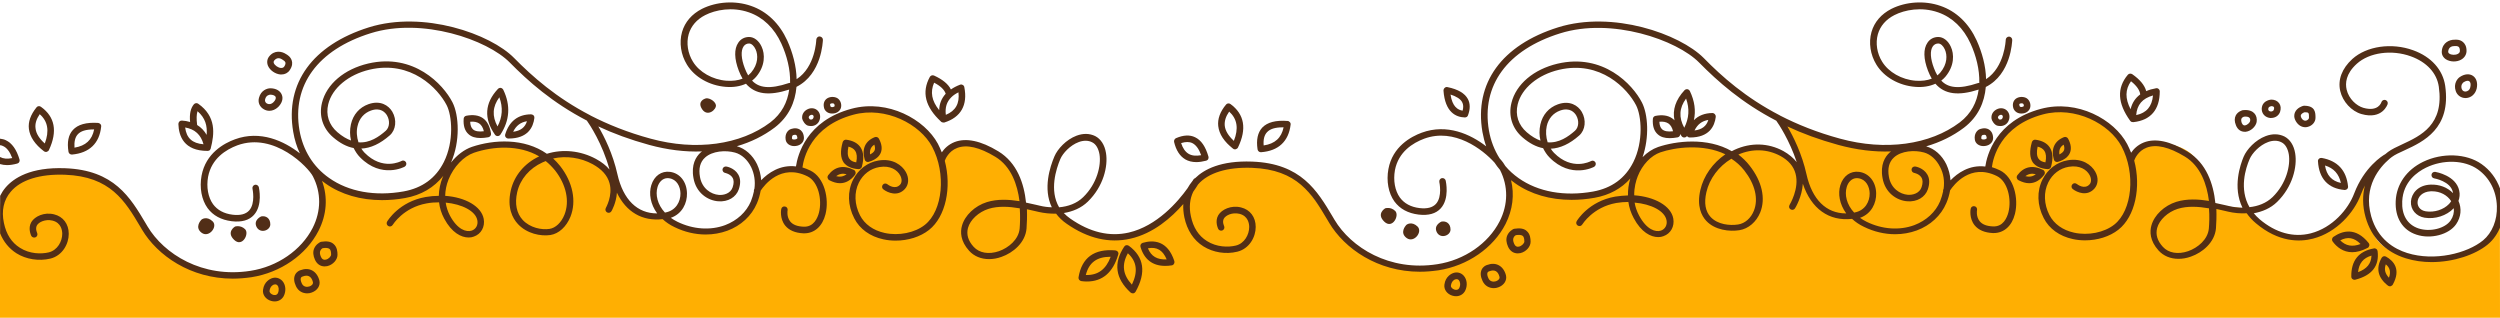 <svg xmlns="http://www.w3.org/2000/svg" xmlns:xlink="http://www.w3.org/1999/xlink" id="Capa_1" x="0px" y="0px" viewBox="0 0 1920 244" style="enable-background:new 0 0 1920 244;" xml:space="preserve">
<style type="text/css">
	.st0{fill:#FFAF02;}
	.st1{fill:#512E17;}
</style>
<path class="st0" d="M1919.9,157.5c-0.1,3.1-0.3,6.7-0.7,10.8c-1.8,18.5-20.2,23.6-32,28.4c-11.8,4.9-46.3,4.2-60.3-10.9  c-13.9-14.9-5.1-54.4-5-55c-0.4,0.7-2.7,4.4-13.1,20.9c-15,24.1-30.1,32.1-48.7,30.8c-18.7-1.3-30.4-18.7-32.1-21  c-1.7-2.2-29-3.7-29-3.7s-1.4-10.1-7.3-25.9s-16.1-20.3-33.1-22.3s-22.2,13.6-22.2,13.6s-8.8-18.6-14.3-23.4  c-5.4-4.9-12.6-9.2-23.3-13.2c-10.7-4-20.3-5-44.9,4.8s-25.5,37.3-25.5,37.3s-1-1-10.1,1.4s-22.6,13-22.6,13s1.6-11.3-5.8-20.4  c-7.5-9-19.6-10.8-19.6-10.8s-11.1,3.8-37.1,1.1c-26-2.7-62-19.5-62-19.5s-1.2,4.1,3,11c4.2,6.8,13.3,37.7,13.3,37.7  s-2.4-3.5-6.7-10.9c-4.3-7.4-13.7-15.7-26.5-17.6c-12.8-2-23.5,4.8-23.5,4.8l-7.1-2.9c0,0-11.7-6-34.3-3.8  c-22.6,2.2-33.6,15.9-33.6,15.9s0.1,0.9-6.2,8.6c-6.3,7.7-19.8,19.4-51.1,14.9c-31.3-4.5-43.3-20.9-43.3-20.9s14.5,40.4-20.6,64.5  s-71.1,10-88.4-1.1s-42.9-51-51.5-59.6s-35.5-8.4-53.6-6c-18.1,2.4-18.9,9.6-36.6,29.8s-38.5,25.9-58.7,23.5s-32.5-19.7-32.5-19.7  l-27.5-3.9c0,0-5-20.1-9-30.1s-25.1-17-36.1-18s-18.3,12.2-18.3,12.2s-2.7-10.2-7.2-15c-4.5-4.7-8.6-6.3-12.9-12.3  s-24.7-11-38.7-10.3s-32.1,13.3-39.9,21c-7.8,7.7-12.2,23.4-12.2,23.4l-14,4L584,142.9c0,0-2.3,15.6-13.8,25.9  c-6.5,5.8-20.6,8.7-27.1,9.2c-18.1,1.1-34.4-11.8-34.4-11.8s-1.6,1.7-14.7-1.6c-13.1-3.2-19.6-21.4-19.6-21.4s-5.4-7.4-12.7-15.6  c-7.3-8.2-27.7-8.9-33.7-9.9c-3.4-0.6-4.8,1.2-5.3,2.8c-1.8-0.5-3.2-1-3.9-1.1l0,0c-3-1.8-8.9-5.1-14.2-5.9  c-7.4-1.2-19.7-2.8-36.2,0.3c-16.6,3-22.5,16.5-22.5,16.5v-5.5c0,0-1,4-15.1,16.5s-40,13.5-63.6,5.8c-19.6-6.4-25.7-15.5-27.2-18.4  c2.1,4.6,11.1,25.9,5.6,40c-6.1,15.9-27.9,47.3-76,43.2c-48.1-4-63.1-47.1-74-60.1s-21.2-15-37.3-19.3s-29-1.7-45.7,7.7  c-8.4,4.6-11.5,12.4-12.6,19V244h1920L1919.9,157.5L1919.9,157.5z"></path>
<path class="st1" d="M1114,176.3c0-4.8-3.5-6.8-7-6.1c0,0-6.3,2.7-3.5,8.2C1106.3,183.7,1114,181,1114,176.3z"></path>
<path class="st1" d="M1088.7,174c-4.2-4.1-8.4-2-9.1-0.7c0,0-4.9,5.4,0.7,9.5C1085.9,186.9,1092.8,178.1,1088.7,174z"></path>
<path class="st1" d="M1071.5,162c-3.5-3.4-7.7-2-7.7-2s-7,4.1-0.7,10.2C1069.4,176.3,1075,165.4,1071.5,162z"></path>
<path class="st1" d="M1800.6,145.9c0.1,0,0.2,0,0.2,0c0.7,0,1.3-0.3,1.8-0.7c0.5-0.5,0.8-1.3,0.7-2c-1.2-12.3-8-19.7-20.2-21.9  c-0.8-0.1-1.5,0.1-2.1,0.6s-0.9,1.3-0.8,2C1781,137.2,1788,144.8,1800.6,145.9z M1797.8,140.5c-7-1.5-11-5.9-12.2-13.4  C1792.3,129.1,1796.3,133.6,1797.8,140.5z"></path>
<path class="st1" d="M1818.3,190.4c0.7-0.3,1.1-1,1.3-1.7c0.2-0.7,0-1.5-0.5-2.1c-10-12.4-20.2-9.4-27-4.7c-0.6,0.4-0.9,1-1.1,1.7  c-0.1,0.7,0.1,1.4,0.5,1.9c3.1,4.2,8,8.2,15,8.2C1809.9,193.7,1813.8,192.7,1818.3,190.4z M1797.3,184.6c5.7-3,10.7-2.2,15.6,2.8  C1806.6,189.8,1801.6,188.9,1797.3,184.6z"></path>
<path class="st1" d="M1825,191.2c-0.6-0.4-1.2-0.6-1.9-0.4c-11.7,2.1-17.5,9.4-17.3,21.7c0,0.8,0.4,1.5,1,1.9c0.4,0.3,1,0.5,1.5,0.5  c0.2,0,0.4,0,0.6-0.1c12.8-3.3,18.5-10.6,17.1-21.9C1825.9,192.2,1825.6,191.6,1825,191.2z M1811,209c0.7-6.8,3.9-10.8,10.3-12.7  C1821.1,202.4,1817.8,206.5,1811,209z"></path>
<path class="st1" d="M1832.5,197.1c-1.2-0.7-2.7-0.3-3.4,0.9c-4.6,8-2.9,15.4,4.9,21.4c0.4,0.3,1,0.5,1.5,0.5c0.2,0,0.4,0,0.5-0.1  c0.7-0.2,1.3-0.6,1.7-1.3C1844.1,206.9,1838.4,200.4,1832.5,197.1z M1834.7,213.3c-3-3.2-3.8-6.5-2.4-10.3  C1835.5,205.6,1836.3,208.9,1834.7,213.3z"></path>
<path class="st1" d="M1770.5,97.7c0.7,0,1.4-0.1,2-0.3c3.4-0.9,5.8-3.8,5.8-6.9c0-3.9,0-9.3-8.8-9.3c-0.2,0-0.4,0-0.6,0.1  c-0.5,0.1-4.9,1.4-6.4,5.1c-0.6,1.4-1,3.8,0.7,6.7C1765.2,96.5,1768,97.7,1770.5,97.7z M1767.1,88.3c0.4-1,1.9-1.8,2.8-2.1  c3.4,0,3.4,0.4,3.4,4.3c0,0.8-1,1.8-2.1,2.1c-1,0.3-2.5,0.1-3.7-2C1767,89.7,1766.9,88.9,1767.1,88.3z"></path>
<path class="st1" d="M1743.4,90.6c0.3,0,0.5,0,0.8,0c3.2,0,5.9-1.8,6.9-4.7c0.8-2.5,0.6-4.8-0.7-6.6c-1.3-1.8-3.5-2.8-5.9-2.8  c-1,0-4,0.5-5.9,2.7c-0.9,1-1.9,2.9-1.5,5.6C1737.6,88,1740.1,90.2,1743.4,90.6z M1742.4,82.5c0.5-0.7,1.7-0.9,2.1-1  c0.8,0,1.5,0.3,1.8,0.7c0.4,0.5,0.2,1.4,0,2.1c-0.3,1-1.5,1.4-2.5,1.3c-0.7-0.1-1.6-0.4-1.8-1.5C1742,83.1,1742.2,82.7,1742.4,82.5z  "></path>
<path class="st1" d="M1723.9,101.2c0.3,0,0.5,0,0.8,0c3.9-0.4,7.7-3.9,8.4-7.5c0.4-2.6-0.2-5-1.8-6.7c-1.3-1.4-3.9-2.9-8.6-2.4  c-0.1,0-0.2,0-0.2,0c-0.4,0.1-3.7,0.9-5.4,4c-1.1,2.1-1.1,4.7,0.1,7.6C1718.4,99.4,1720.9,101.2,1723.9,101.2z M1721.5,91  c0.5-0.9,1.6-1.3,1.9-1.4c2-0.2,3.5,0.1,4.2,0.9c0.5,0.5,0.7,1.3,0.5,2.4c-0.2,1.3-2.2,3.2-4,3.4c-0.5,0-1.5,0.2-2.4-1.8  C1721.3,93.4,1721,92,1721.5,91z"></path>
<path class="st1" d="M1527.4,99.4c-3.1-1.8-6.7-0.3-7.1-0.1h-0.1c-1.7,0.8-4.3,3.4-3.5,8.1c0.5,2.9,3.2,4.8,6.6,4.8  c0.4,0,0.8,0,1.3-0.1c3.9-0.5,6.4-3.3,6.1-6.7C1530.4,101.8,1528.7,100.2,1527.4,99.4z M1524,107.1c-1.3,0.2-2.3-0.3-2.3-0.5  c-0.3-1.8,0.4-2.6,0.7-2.8c0.6-0.2,1.8-0.5,2.5-0.1c0.6,0.4,0.8,1.5,0.9,2.2C1525.9,106.8,1524.1,107.1,1524,107.1z"></path>
<path class="st1" d="M1533.9,96.5c0.8,0.2,1.6,0.3,2.4,0.3c2.6,0,4.9-1.3,6.1-3.6c1.4-2.8,1.1-5.9-0.8-8c-1.8-2-4.7-2.6-7.3-1.6  c-3.4,1.3-5.3,4.3-4.8,7.6C1529.7,92.7,1531.7,95.9,1533.9,96.5z M1536.1,88.3c0.7-0.3,1.3-0.1,1.7,0.3c0.5,0.5,0.5,1.4,0,2.3  c-0.4,0.8-1.2,1.1-2.5,0.8c-0.3-0.3-0.8-1-0.9-1.3C1534.4,89.1,1535.5,88.5,1536.1,88.3z"></path>
<path class="st1" d="M1552.3,87.2c0.5,0,0.9,0,1.5-0.1c2.6-0.4,4.6-2,5.3-4.2c0.7-2.3,0-5.1-1.8-6.8c-1.9-1.9-5.9-2.2-8.5-0.7  c-2.4,1.4-3.4,4.1-2.7,7.1C1546.5,84.5,1548.5,87.2,1552.3,87.2z M1551.1,79.7c0.8-0.5,2.2-0.4,2.6-0.1c0.5,0.5,0.7,1.2,0.6,1.7  c-0.1,0.4-0.6,0.7-1.3,0.8c-0.4,0.1-1.7,0.3-2-0.8c0,0,0,0,0-0.1C1550.6,80.1,1550.9,79.8,1551.1,79.7z"></path>
<path class="st1" d="M1572.7,129.9L1572.7,129.9c1.2,0,2.2-0.7,2.5-1.8c1.7-6.3,1.4-11.3-1-14.9c-2.1-3.2-5.8-5.2-10.9-5.9  c-1.2-0.2-2.4,0.6-2.8,1.8c-2,7-1.7,12.1,0.8,15.8C1563.7,127.9,1567.5,129.6,1572.7,129.9z M1564.9,112.6c2.4,0.6,4.2,1.7,5.2,3.3  c1.3,2,1.6,4.9,0.8,8.8c-2.5-0.4-4.3-1.3-5.3-2.8C1564.2,119.9,1564,116.8,1564.9,112.6z"></path>
<path class="st1" d="M1578.6,124.1c0.4,0.2,0.8,0.3,1.2,0.3c0.2,0,0.5,0,0.7-0.1c4.8-1.4,7.9-3.8,9.2-6.9c1.3-3.1,0.8-6.8-1.4-10.9  c-0.6-1.1-1.9-1.6-3.1-1.2c-7.4,2.9-10.2,9.1-7.8,17.3C1577.6,123.3,1578,123.8,1578.6,124.1z M1584.9,111.1  c0.6,1.8,0.7,3.3,0.2,4.4c-0.5,1.2-1.7,2.2-3.5,3.1C1581.2,115.2,1582.2,112.7,1584.9,111.1z"></path>
<path class="st1" d="M1569.9,134.3c0.5-0.6,0.6-1.4,0.5-2.1c-0.2-0.7-0.6-1.4-1.3-1.7c-8-4-14.8-2.6-19.8,4.1  c-0.4,0.6-0.6,1.3-0.4,2.1c0.2,0.7,0.6,1.3,1.3,1.7c2.9,1.5,5.6,2.3,8.2,2.3C1562.7,140.7,1566.6,138.6,1569.9,134.3z M1555.5,135.3  c2.3-1.8,4.9-2.3,8-1.5C1561.2,135.6,1558.6,136.1,1555.5,135.3z"></path>
<path class="st1" d="M1636,92.8c0.1,0.1,0.2,0.3,0.4,0.4l0,0c0,0,0.1,0,0.1,0.1c0.1,0.1,0.2,0.2,0.3,0.2c0.1,0,0.1,0.1,0.2,0.1  c0.1,0.1,0.2,0.1,0.4,0.1c0.1,0,0.1,0,0.2,0c0.2,0,0.3,0.1,0.5,0.1l0,0l0,0l0,0c0.1,0,0.2,0,0.3,0h0.1l0,0  c13.2-1.4,20.2-9.6,20.2-23.6c0-0.7-0.3-1.4-0.9-1.9s-1.3-0.7-2-0.5c-2.8,0.5-5.3,1.2-7.5,2.2c-1.2-4.5-4.8-8.9-10.7-13  c-1.1-0.7-2.5-0.6-3.4,0.4C1625.6,67.6,1626.2,79.2,1636,92.8L1636,92.8z M1640.6,88.4c0.6-8,4.8-12.8,12.9-15.1  C1652.7,81.9,1648.5,86.7,1640.6,88.4z M1636.6,62.4c4.3,3.4,6.7,6.8,7.1,10.1c-3.8,2.8-6.3,6.6-7.4,11.4  C1632,75.6,1632.1,68.8,1636.6,62.4z"></path>
<path class="st1" d="M1315.1,86.8c-5.9,0.1-10.6,1.9-14.2,5.5c1.6-7.2,0.6-14.7-3.1-22.4c-0.4-0.7-1.1-1.3-1.9-1.4s-1.6,0.2-2.2,0.8  c-6.8,7.3-9.4,15.1-7.7,23.1c-0.6-0.6-1.2-1.2-1.9-1.6c-3.2-2.2-7.5-2.8-12.7-1.8c-1.1,0.2-2,1.2-2,2.3c-0.4,5.4,0.9,9.4,3.8,11.9  c2.2,2,5.2,2.9,9.1,2.9c1.8,0,3.9-0.2,6.1-0.6c1.2-0.2,2.1-1.4,2-2.6c0.3,0.5,0.7,1.1,1,1.6c0.5,0.7,1.2,1.1,2.1,1.1l0,0  c0.8,0,1.6-0.4,2.1-1.1l0,0c0,0,0,0.1,0.1,0.1c0.5,0.6,1.2,1,2,1c0.1,0,0.1,0,0.2,0c14.8,0,18.9-8.6,19.8-15.8  c0.1-0.7-0.1-1.4-0.6-2C1316.5,87.1,1315.8,86.8,1315.1,86.8z M1276.5,99.3c-1.3-1.2-2-3.1-2.1-5.8c2.9-0.3,5.2,0.2,6.9,1.3  c1.7,1.2,2.9,3.1,3.6,6C1281,101.3,1278.2,100.8,1276.5,99.3z M1293.5,98.1c-4.3-7.9-3.9-15.2,1.4-22.4  C1297.7,83.5,1297.2,90.9,1293.5,98.1z M1301.4,100.2c2.3-4.7,5.7-7.3,10.6-8.1C1310.6,96.8,1307.1,99.5,1301.4,100.2z"></path>
<path class="st1" d="M1162.9,175.7c-0.2,0-0.4,0.1-0.6,0.2c-0.3,0.2-3.4,1.6-4.8,5.1c-1,2.5-0.7,5.4,0.7,8.5  c1.5,3.3,4.2,5.1,7.4,5.1c0.6,0,1.3-0.1,2-0.2c4.4-1,7.9-4.9,7.9-8.7c0-2.5-0.3-6-3-8.3C1170.5,175.5,1167.3,175,1162.9,175.7z   M1166.6,189.4c-1.7,0.4-2.9-0.3-3.7-2.1c-1-2.2-1.1-3.9-0.2-5.3c0.5-0.8,1.2-1.2,1.5-1.4c2.5-0.4,4.3-0.2,5.3,0.6  c0.8,0.7,1.2,2.1,1.2,4.4C1170.6,186.9,1168.7,188.9,1166.6,189.4z"></path>
<path class="st1" d="M1151,203.7c-2.6-1.4-5.8-1.4-8.9-0.2c-0.8,0.2-3,1.1-4.2,3.6c-1.1,2.4-0.9,5.3,0.7,8.7  c1.8,3.9,5.3,5.5,8.6,5.5c1.2,0,2.4-0.2,3.4-0.6c4.4-1.5,6.9-5.3,6-9.2C1155.7,207.9,1153.7,205.1,1151,203.7z M1148.9,216  c-1.9,0.6-4.6,0.4-5.8-2.3c-0.9-1.9-1.1-3.4-0.7-4.3c0.3-0.7,1.1-1,1.2-1s0.2-0.1,0.3-0.1c1.8-0.7,3.5-0.8,4.8-0.1  c1.4,0.7,2.4,2.3,2.9,4.4C1152,214.2,1150.5,215.4,1148.9,216z"></path>
<path class="st1" d="M1115.8,209.8c-0.7,0.3-5.7,2.3-6.5,8.8c-0.5,3.8,2.1,7.3,6.2,8.5c1,0.3,1.9,0.4,2.8,0.4c2.9,0,5.5-1.5,6.9-4.1  c2-3.9,1.6-8.7-1.1-11.7C1122,209.4,1118.9,208.6,1115.8,209.8z M1120.7,221.2c-1,1.9-3.1,1.4-3.7,1.2c-1.5-0.5-2.9-1.7-2.7-3.1  c0.5-3.6,2.9-4.6,3.2-4.7c0,0,0,0,0.1,0c1.2-0.4,2.1-0.2,2.8,0.6C1121.4,216.3,1121.9,218.8,1120.7,221.2z"></path>
<path class="st1" d="M947,114.2c0.4,0.4,1,0.5,1.5,0.5c0.2,0,0.4,0,0.6-0.1c0.7-0.2,1.4-0.7,1.7-1.4c6.9-14.3,4.9-25.5-5.8-33.3  c-1.1-0.8-2.6-0.6-3.4,0.4c-4.6,5.5-6.6,11.1-6,16.5C936.3,103,940.1,108.8,947,114.2z M944,85.7c6.2,5.6,7.4,13,3.6,22.5  c-4.2-3.9-6.6-7.8-7-11.7C940.3,93,941.4,89.4,944,85.7z"></path>
<path class="st1" d="M968.3,116.9c0.1,0,0.1,0,0.2,0c13.4-1,21.2-8.4,22.7-21.2c0.1-0.7-0.1-1.4-0.6-1.9c-0.4-0.5-1.1-0.9-1.7-0.9  c-9.1-0.7-15.6,1-19.5,5.1c-3.5,3.8-4.7,9.4-3.6,16.7C966,116,967.1,116.9,968.3,116.9z M973.1,101.5c2.3-2.5,6.3-3.7,11.8-3.7  c0.3,0,0.6,0,0.9,0c-1.7,8.1-6.6,12.6-15.3,13.9C970.1,107.1,971,103.7,973.1,101.5z"></path>
<path class="st1" d="M910.3,122.4c2.4,1.4,5.3,2.1,8.5,2.1c2.3,0,4.9-0.4,7.6-1.1c0.6-0.2,1.2-0.6,1.5-1.2s0.4-1.3,0.2-1.9  c-2.2-7.7-5.6-12.7-10.3-14.9c-4.1-2-9-1.7-14.6,0.7c-1.1,0.5-1.7,1.7-1.5,2.9C903.2,115.4,906.1,119.9,910.3,122.4z M915.7,109.9  c2.8,1.4,5.1,4.5,6.8,9.3c-4,0.7-7.2,0.4-9.7-1.1s-4.4-4.2-5.7-8.2C910.5,108.8,913.4,108.8,915.7,109.9z"></path>
<path class="st1" d="M1125,90.2C1125,90.2,1125.1,90.2,1125,90.2c1.1,0,2.1-0.6,2.4-1.6c1.8-4.8,1.8-9.1-0.1-12.6  c-2.4-4.4-7.5-7.4-15.6-9.1c-0.8-0.2-1.6,0-2.2,0.6c-0.6,0.5-0.9,1.3-0.9,2.1C1109.8,86.3,1118.2,90,1125,90.2z M1122.9,78.4  c1,1.8,1.1,4,0.4,6.6c-3.7-0.6-7.9-3-9.3-12.4C1118.6,74.1,1121.6,76,1122.9,78.4z"></path>
<path class="st1" d="M207.6,172.3c0-4.8-3.5-6.8-7-6.1c0,0-6.3,2.7-3.5,8.2C200,179.7,207.6,177,207.6,172.3z"></path>
<path class="st1" d="M163.3,170c-4.2-4.1-8.4-2-9.1-0.7c0,0-4.9,5.4,0.7,9.5C160.5,182.9,167.5,174,163.3,170z"></path>
<path class="st1" d="M188.2,176c-3.5-3.4-7.7-2-7.7-2s-7,4.1-0.7,10.2C186.1,190.3,191.7,179.4,188.2,176z"></path>
<path class="st1" d="M549.8,80.6c-0.7-3.4-6.3-6.1-8.4-4.8c0,0-6.3,2-2.1,8.2C543.5,90.1,550.5,84,549.8,80.6z"></path>
<path class="st1" d="M858.5,193.4c-0.4-0.6-1.1-1-1.9-1.1c-16.3-1.4-25.8,5.6-28.3,20.7c-0.1,0.7,0.1,1.4,0.5,1.9s1,0.9,1.7,1  c1.4,0.2,2.8,0.3,4.2,0.3c12,0,20.1-6.9,24.1-20.7C859.1,194.8,859,194,858.5,193.4z M833.9,211.2c2.4-9.5,8.4-14,18.9-14  c0.1,0,0.2,0,0.2,0C849.4,206.9,843.2,211.5,833.9,211.2z"></path>
<path class="st1" d="M867,188.8c-0.6-0.4-1.2-0.6-1.9-0.5s-1.3,0.5-1.7,1.1c-8.4,12.7-6.8,24.5,4.8,35.2c0.5,0.4,1.1,0.7,1.7,0.7  c0.1,0,0.3,0,0.4,0c0.8-0.1,1.4-0.6,1.8-1.2C880.4,209.3,878.7,197.4,867,188.8z M869.3,218.6c-7-7.6-8-15.3-3.1-24.1  C873.1,200.8,874.1,208.6,869.3,218.6z"></path>
<path class="st1" d="M877.6,186.5c-1.3,0.4-2.1,1.8-1.7,3.1c2.8,9.6,9.3,14.6,18.9,14.6c1.6,0,3.3-0.1,5.1-0.4  c0.7-0.1,1.4-0.5,1.7-1.2c0.4-0.6,0.5-1.4,0.3-2.1C896.7,184.6,885.8,184.1,877.6,186.5z M881.6,190.7c6.8-1.3,11.4,1.4,14.4,8.5  C888.8,199.6,884.1,196.9,881.6,190.7z"></path>
<path class="st1" d="M614.1,99.4c-3.1-1.8-6.7-0.3-7.1-0.1h-0.1c-1.7,0.8-4.3,3.4-3.5,8.1c0.5,2.9,3.2,4.8,6.6,4.8  c0.4,0,0.8,0,1.3-0.1c3.9-0.5,6.4-3.3,6.1-6.7C617.1,101.8,615.4,100.2,614.1,99.4z M610.6,107.1c-1.3,0.2-2.3-0.2-2.3-0.5  c-0.3-1.8,0.4-2.6,0.7-2.8c0.6-0.2,1.8-0.5,2.5-0.1c0.6,0.4,0.8,1.5,0.9,2.2C612.5,106.8,610.7,107.1,610.6,107.1z"></path>
<path class="st1" d="M620.5,96.5c0.8,0.2,1.6,0.3,2.4,0.3c2.6,0,4.9-1.3,6.1-3.6c1.4-2.8,1.1-5.9-0.8-8c-1.8-2-4.7-2.6-7.3-1.6  c-3.4,1.3-5.3,4.3-4.8,7.6C616.4,92.7,618.3,95.9,620.5,96.5z M622.8,88.3c0.7-0.3,1.3-0.1,1.7,0.3c0.5,0.5,0.5,1.4,0,2.3  c-0.4,0.8-1.2,1.1-2.5,0.8c-0.3-0.3-0.8-1-0.9-1.3C621,89.1,622.1,88.5,622.8,88.3z"></path>
<path class="st1" d="M639,87.2c0.5,0,0.9,0,1.5-0.1c2.6-0.4,4.6-2,5.3-4.2c0.7-2.3,0-5.1-1.8-6.8c-1.9-1.9-5.9-2.2-8.5-0.7  c-2.4,1.4-3.4,4.1-2.7,7.1C633.1,84.5,635.1,87.2,639,87.2z M637.8,79.7c0.8-0.5,2.2-0.4,2.6-0.1c0.5,0.5,0.7,1.2,0.6,1.8  c-0.1,0.4-0.6,0.7-1.3,0.8c-0.4,0.1-1.7,0.3-2-0.8c0,0,0,0,0-0.1C637.3,80.1,637.6,79.8,637.8,79.7z"></path>
<path class="st1" d="M659.4,129.9L659.4,129.9c1.2,0,2.2-0.7,2.5-1.8c1.7-6.3,1.4-11.3-1-14.9c-2.1-3.2-5.8-5.2-10.9-5.9  c-1.2-0.2-2.4,0.6-2.8,1.8c-2,7-1.7,12.1,0.8,15.8C650.4,127.9,654.2,129.6,659.4,129.9z M651.6,112.6c2.4,0.6,4.2,1.7,5.2,3.3  c1.3,2,1.6,4.9,0.8,8.8c-2.5-0.4-4.3-1.3-5.3-2.8C650.9,119.9,650.7,116.8,651.6,112.6z"></path>
<path class="st1" d="M665.3,124.1c0.4,0.2,0.8,0.3,1.2,0.3c0.2,0,0.5,0,0.7-0.1c4.8-1.4,7.9-3.8,9.2-6.9s0.8-6.8-1.4-10.9  c-0.6-1.1-1.9-1.6-3.1-1.2c-7.4,2.9-10.2,9.1-7.8,17.3C664.3,123.3,664.7,123.8,665.3,124.1z M671.5,111.1c0.6,1.8,0.7,3.3,0.2,4.4  c-0.5,1.2-1.7,2.2-3.5,3.1C667.8,115.2,668.9,112.7,671.5,111.1z"></path>
<path class="st1" d="M656.6,134.3c0.5-0.6,0.6-1.4,0.5-2.1c-0.2-0.7-0.6-1.4-1.3-1.7c-8-4-14.8-2.6-19.8,4.1  c-0.4,0.6-0.6,1.3-0.4,2.1c0.2,0.7,0.6,1.3,1.3,1.7c2.9,1.5,5.6,2.3,8.2,2.3C649.4,140.7,653.3,138.6,656.6,134.3z M642.2,135.3  c2.3-1.8,4.9-2.3,8-1.5C647.8,135.6,645.2,136.1,642.2,135.3z"></path>
<path class="st1" d="M722.8,93.5L722.8,93.5C722.9,93.5,722.9,93.6,722.8,93.5c0.2,0.2,0.3,0.2,0.4,0.3l0,0h0.1  c0.1,0.1,0.3,0.1,0.5,0.2h0.1c0.2,0,0.4,0.1,0.6,0.1l0,0l0,0c0.2,0,0.3,0,0.4,0h0.1c0.1,0,0.1,0,0.2,0c12.8-4,18.1-13.4,15.4-27.2  c-0.1-0.7-0.6-1.4-1.3-1.7c-0.7-0.4-1.4-0.4-2.1-0.1c-2.6,1-4.9,2.2-6.9,3.6c-2.1-4.2-6.4-7.7-13-10.7c-1.2-0.5-2.6,0-3.2,1.1  C707.7,70.8,710.5,82.1,722.8,93.5z M726.4,88.2c-0.7-5.7,0.7-10.1,4.3-13.6l0,0c1.4-1.4,3.2-2.6,5.4-3.7  C737.1,79.5,733.9,85.1,726.4,88.2z M717.4,63.5c4.9,2.5,7.9,5.4,8.9,8.5c-3.2,3.5-4.9,7.7-5,12.6C715.5,77.4,714.3,70.7,717.4,63.5  z"></path>
<path class="st1" d="M386.5,68.9c-0.4-0.7-1.1-1.3-1.9-1.4s-1.6,0.2-2.2,0.8c-10.2,10.9-10.9,22.7-2.3,35.1c0.5,0.7,1.2,1.1,2.1,1.1  l0,0c0.8,0,1.6-0.4,2.1-1.1C391.5,92.5,392.3,80.9,386.5,68.9z M382.1,97.1c-4.3-7.9-3.9-15.2,1.4-22.4  C386.4,82.5,385.9,89.9,382.1,97.1z"></path>
<path class="st1" d="M407.8,87.8c-10,0.1-16.7,5.3-19.8,15.4c-0.2,0.8-0.1,1.6,0.4,2.2s1.2,1,2,1c0.1,0,0.1,0,0.2,0  c14.8,0,18.9-8.6,19.8-15.8c0.1-0.7-0.1-1.4-0.6-2C409.2,88.1,408.5,87.8,407.8,87.8z M394.1,101.2c2.3-4.7,5.7-7.3,10.6-8.1  C403.3,97.8,399.8,100.5,394.1,101.2z"></path>
<path class="st1" d="M370.8,90.7c-3.2-2.2-7.5-2.8-12.7-1.8c-1.1,0.2-2,1.2-2,2.3c-0.4,5.4,0.9,9.4,3.8,11.9c2.2,2,5.2,2.9,9.1,2.9  c1.8,0,3.9-0.2,6.1-0.6c1.3-0.3,2.2-1.5,2-2.9C376.2,96.9,374.1,93,370.8,90.7z M363.2,99.3c-1.3-1.2-2-3.1-2.1-5.8  c2.9-0.3,5.2,0.2,6.9,1.3c1.7,1.2,2.9,3.1,3.6,6C367.7,101.3,364.8,100.8,363.2,99.3z"></path>
<path class="st1" d="M246.6,185.7c-0.2,0-0.4,0.1-0.6,0.2c-0.3,0.2-3.4,1.6-4.8,5.1c-1,2.5-0.7,5.4,0.7,8.5c1.5,3.3,4.2,5.1,7.4,5.1  c0.6,0,1.3-0.1,2-0.2c4.4-1,7.9-4.9,7.9-8.7c0-2.5-0.3-6-3-8.3C254.1,185.5,251,185,246.6,185.7z M250.2,199.4  c-1.7,0.4-2.9-0.3-3.7-2.1c-1-2.2-1.1-3.9-0.2-5.3c0.5-0.8,1.2-1.2,1.5-1.4c2.5-0.4,4.3-0.2,5.3,0.6c0.8,0.7,1.2,2.1,1.2,4.4  C254.2,196.9,252.4,199,250.2,199.4z"></path>
<path class="st1" d="M239.7,207.7c-2.6-1.4-5.8-1.4-8.9-0.2c-0.8,0.2-3,1.1-4.2,3.6c-1.1,2.4-0.9,5.3,0.7,8.7  c1.8,3.9,5.3,5.5,8.6,5.5c1.2,0,2.4-0.2,3.4-0.6c4.4-1.5,6.9-5.3,6-9.2C244.4,211.9,242.4,209.1,239.7,207.7z M237.6,220  c-1.9,0.6-4.6,0.4-5.8-2.3c-0.9-1.9-1.1-3.4-0.7-4.3c0.3-0.7,1.1-1,1.2-1c0.1,0,0.2-0.1,0.3-0.1c1.8-0.7,3.5-0.8,4.8-0.1  c1.4,0.7,2.4,2.3,2.9,4.4C240.7,218.2,239.2,219.5,237.6,220z"></path>
<path class="st1" d="M208.5,213.8c-0.7,0.3-5.7,2.3-6.5,8.8c-0.5,3.8,2.1,7.3,6.2,8.5c1,0.3,1.9,0.4,2.8,0.4c2.9,0,5.5-1.5,6.9-4.1  c2-3.9,1.6-8.7-1.1-11.7C214.6,213.4,211.5,212.6,208.5,213.8z M213.4,225.2c-1,1.9-3.1,1.4-3.7,1.2c-1.5-0.5-2.9-1.7-2.7-3.1  c0.5-3.6,2.9-4.6,3.2-4.7c0,0,0,0,0.1,0c1.2-0.4,2.1-0.2,2.8,0.6C214.1,220.3,214.5,222.8,213.4,225.2z"></path>
<path class="st1" d="M202.6,83.9c1.3,0.8,2.8,1.2,4.3,1.2c2.3,0,4.7-1,6.6-2.8c3.1-3,4.2-6.6,2.9-9.6c-1.2-3-4.5-4.9-8.8-4.9  c-2.4,0-7.2,1.5-8.7,7.3C197.9,78.6,199.4,82.1,202.6,83.9z M203.6,76.3c0.8-3.3,3.3-3.5,3.9-3.6c2.1,0,3.7,0.7,4.2,1.7  c0.4,1.1-0.2,2.7-1.8,4.2c-1.8,1.7-3.7,1.6-4.9,0.9C204.1,79,203.2,77.9,203.6,76.3z"></path>
<path class="st1" d="M159.4,115.9C159.5,115.9,159.5,115.9,159.4,115.9C159.5,115.9,159.5,115.9,159.4,115.9c0.2,0,0.4,0,0.5-0.1  h0.1c0.1,0,0.3-0.1,0.4-0.1h0.1c0.3-0.1,0.6-0.3,0.8-0.6l0,0c0,0,0,0,0-0.1c0.1-0.1,0.1-0.2,0.2-0.3c0,0,0-0.1,0.1-0.1  c0.1-0.1,0.1-0.3,0.2-0.4c0,0,0,0,0-0.1l0,0c3-11.5,4.3-24.6-9.5-34.4c-1.1-0.8-2.5-0.6-3.4,0.4c-2.5,3-3.5,7.4-2.9,13.6  c-2-0.6-4.1-1-6.3-1.1c-0.7,0-1.4,0.2-1.9,0.7s-0.8,1.2-0.8,1.9C137.3,104.6,141.3,115.9,159.4,115.9z M151.7,85.4  c6,5.2,7.6,11.2,7,18.2c-1.8-3.2-4.3-5.8-7.3-7.6C150.8,91.4,150.9,87.9,151.7,85.4z M156.3,110.8c-8.7-0.7-13.1-4.8-14.1-12.9  C149.7,99.2,154.3,103.5,156.3,110.8z"></path>
<path class="st1" d="M33.8,116.2c0.4,0.3,1,0.5,1.5,0.5c0.2,0,0.4,0,0.6-0.1c0.7-0.2,1.4-0.7,1.7-1.4c6.7-14.4,4.6-25.5-6.2-33.2  c-1.1-0.8-2.6-0.6-3.4,0.5c-4.5,5.6-6.5,11.1-5.8,16.6C23,105.1,26.8,110.9,33.8,116.2z M30.5,87.7c6.3,5.5,7.5,12.9,3.9,22.5  c-4.3-3.8-6.7-7.7-7.1-11.6C26.8,95.1,27.9,91.5,30.5,87.7z"></path>
<path class="st1" d="M55.1,118.7c0.1,0,0.2,0,0.2,0c13.3-1.2,21.1-8.6,22.4-21.5c0.1-0.7-0.1-1.4-0.6-1.9c-0.4-0.5-1.1-0.8-1.7-0.9  c-9.1-0.6-15.6,1.2-19.4,5.4c-3.5,3.8-4.6,9.4-3.4,16.8C52.8,117.8,53.9,118.7,55.1,118.7z M59.7,103.2c2.3-2.6,6.4-3.8,12.2-3.8  c0.1,0,0.3,0,0.4,0c-1.6,8.1-6.5,12.6-15.1,14C56.9,108.8,57.7,105.4,59.7,103.2z"></path>
<path class="st1" d="M215.3,57.2c0.3,0,0.6,0,0.9,0c2.6,0,4.9-1.2,6.3-3.3c2.2-3.2,2.1-5.7,1.6-7.3c-0.9-3.1-3.6-4.6-4.5-5.1  c-3.1-2.1-8.9-3.3-13,2c-1.5,2-1.8,4.5-0.8,7C207.3,54,211.3,56.8,215.3,57.2z M210.5,46.6c1.1-1.4,2.3-1.9,3.4-1.9  c1.3,0,2.5,0.7,2.9,1c0.1,0.1,0.3,0.2,0.4,0.3c0.4,0.2,1.7,1,2,2c0.2,0.8-0.1,1.9-0.9,3.1c-0.4,0.5-1,1.2-2.6,1.1  c-2.1-0.2-4.6-1.9-5.4-3.7C210,47.5,210.2,47,210.5,46.6z"></path>
<path class="st1" d="M1886,69.9c1.1,3.3,4.1,5.4,7.5,5.4c0.1,0,0.3,0,0.4,0c4-0.2,7.2-3.1,8.2-7.3c0.9-4.2-0.1-7.8-2.8-9.7  c-2.7-1.9-6.5-1.6-10.1,0.8C1887.3,60.3,1884.1,64.3,1886,69.9z M1892,63.2c1.8-1.2,3.5-1.5,4.4-0.8c1,0.7,1.3,2.4,0.8,4.5  c-0.5,2.4-2.2,3.3-3.6,3.4c-1.1,0.1-2.4-0.4-3-2C1889.6,65.1,1891.6,63.5,1892,63.2z"></path>
<path class="st1" d="M1878.4,45.5c1.7,1.1,3.9,1.7,6.1,1.7c1.9,0,3.8-0.4,5.5-1.3c2.6-1.4,4.2-3.8,4.3-6.6c0.1-3.8-1.4-5.9-2.7-7  c-2.4-2.1-5.5-1.9-6.5-1.8c-3.7-0.1-9.3,2.1-9.8,8.8C1875.1,41.8,1876.2,44,1878.4,45.5z M1880.2,39.6c0.3-3.8,3.4-4.2,4.6-4.2  c0.1,0,0.1,0,0.2,0c0.2,0,0.4,0,0.5,0c0.5-0.1,1.9-0.1,2.8,0.6c0.6,0.6,0.9,1.6,0.9,3.1c0,0.6-0.2,1.6-1.6,2.3  c-1.9,1-4.9,0.9-6.5-0.2C1880.3,40.7,1880.2,40.1,1880.2,39.6z"></path>
<path class="st1" d="M15,122.5c-2.3-7.7-5.8-12.6-10.5-14.8c-1.4-0.7-2.9-1-4.5-1.2v5c0.9,0.1,1.7,0.3,2.4,0.7  c2.9,1.3,5.2,4.4,7,9.2c-3.8,0.8-6.9,0.5-9.4-0.8v5.4c1.7,0.5,3.5,0.8,5.4,0.8c2.4,0,5-0.4,7.9-1.2c0.6-0.2,1.2-0.6,1.5-1.2  C15.1,123.9,15.2,123.2,15,122.5z"></path>
<path class="st1" d="M1920,144.7c-2.8-7.6-7.6-14.1-14.2-18.7c-11.6-8.2-30.1-8.9-44.9-1.7c-12.7,6.2-20.4,17.2-21,30.1  c-0.6,12.8,5.2,22.3,15.9,25.8c11,3.7,25,0,30.5-8c3.8-5.5,4.4-12.1,1.8-17.9c0.9-2.5,1.2-5.2,0.6-7.8  c-2.4-11.7-17.8-14.4-18.4-14.5c-1.4-0.2-2.7,0.7-2.9,2.1c-0.2,1.4,0.7,2.7,2.1,2.9c0.1,0,12.6,2.2,14.3,10.6  c0.1,0.2,0.1,0.5,0.1,0.7c-4.3-4.4-10.5-6.8-17.3-6.5c-9.8,0.4-14.6,7-15,12.9c-0.4,6.3,4,11.4,10.5,12.5c8.1,1.3,16.8-1.5,22.2-7.1  c0.1-0.1,0.1-0.1,0.2-0.2c0.4,3.2-0.4,6.5-2.4,9.4c-4.3,6.2-15.8,9.1-24.8,6.1c-8.5-2.9-12.9-10.3-12.4-20.8  c0.7-15.1,11.7-22.6,18.2-25.8c13.2-6.5,29.6-6,39.9,1.3c8.9,6.3,14.2,16.5,14.6,28.2c0.4,10.7-3.6,20.5-10.6,26.3  c-12.2,10-37.3,16.3-58.3,9.7c-9.9-3.1-22.6-10.5-27.6-28.1c-6.5-23.2,6.9-38,13.7-43.9c0.1-0.1,0.1-0.1,0.2-0.2  c0.7-0.6,1.4-1.1,1.9-1.5c2.4-1.8,5.9-3.4,9.9-5.2c14.3-6.6,35.8-16.6,31.1-49.5c-1.8-12.3-10.7-22.3-24.6-27.3  c-16.5-6-35.7-3.2-46.7,6.7c-8,7.3-11.3,16-9.3,24.6c1.9,8.2,8.6,15.5,16.3,17.7c16.2,4.6,20.1-7.6,20.1-7.7  c0.4-1.3-0.4-2.7-1.7-3.1c-1.3-0.4-2.7,0.4-3.1,1.7c-0.1,0.3-2.4,7.6-13.9,4.3c-5.1-1.5-11.1-6.7-12.8-14  c-1.1-4.8-0.7-12.1,7.8-19.8c9.6-8.7,26.8-11.1,41.6-5.7c12.1,4.4,19.9,12.8,21.4,23.3c4.2,29.3-13.8,37.6-28.2,44.3  c-4.1,1.9-8,3.7-10.8,5.8c-0.7,0.5-1.4,1.1-2.1,1.7c-2.4,1.3-16.2,10-23.9,30.2c-4.6,12.2-16.7,26.3-33.3,30.6  c-13.3,3.4-26.9-0.3-39.3-10.8c-1.7-1.5-3.2-3-4.5-4.6c6.5-1.2,12.9-3.8,17.9-8.7c11.9-11.6,15.6-27.1,13.9-37.3  c-1-6.2-4-10.8-8.3-13c-4.3-2.1-9.2-2.2-14.3-0.3c-8,3-14.6,10.2-17,15.9c-2.5,6-8.6,23.3-0.9,39.1c-3.6,0-7-0.5-10.1-1.2  c-1-0.2-2-0.5-3-0.7c-2.5-0.6-5.1-1.2-7.7-1.7c-1.5-14.6-6.8-30.6-21.3-39.4c-13.5-8.2-24.8-10.5-33.6-7.1c-4.8,1.9-7.9,5.1-9.8,7.9  c-0.9-2.2-1.9-4.5-3-6.6c-10-18.9-38.2-34.6-66.3-27.1c-34.8,9.3-41.4,35.6-42.7,44.3c-12.3-1.5-21.4,5.1-26.7,10.6  c-0.3-4.3-1.4-8.4-3.2-12.3c-3.4-7-9.1-12-15.5-13.8c10.7-3.1,20.5-7.9,29-14.3c10.9-8.3,15.8-19.5,16.8-31.3  c19.5-9.8,20.2-35,20.3-36.1c0-1.4-1.1-2.5-2.4-2.6c-1.4,0-2.5,1.1-2.6,2.4c0,0.2-0.7,20.9-15.1,30.3c-0.2-10.2-3.1-20.6-7.2-29.7  c-6-13.1-15.6-22.4-27.9-26.6c-12-4.2-26.4-3.3-37.6,2.3c-7.8,4-13.1,10.1-15.3,17.8c-2.3,8.1-0.9,17.5,3.8,25.1  c5.8,9.5,17.2,16,29.7,17c5.9,0.5,11.2-0.4,15.6-2.4c7.1,8.2,17.6,9.5,33.2,4.5c-1.3,9.6-5.7,18.5-14.5,25.2  c-22.9,17.3-57.2,22-91.9,12.5c-17.7-4.8-33-11-46.2-17.8c0,0-0.1,0-0.1-0.1c-26.3-13.6-44.6-29.9-58.4-44  C1290,26,1238.5,7.9,1196.6,21c-43.3,13.6-64.5,42.9-58.1,80.3c0.7,3.9,1.6,7.5,2.9,11.1c-12.1-9.4-30.2-17.6-49.5-10.5  c-8.2,3-22.4,10.6-25.6,27.9c-1.7,9.2,0,18.5,4.6,24.9c4.2,5.7,10.4,9.1,18.6,10.1c7.5,0.9,13.3-0.7,17-4.8  c6.9-7.6,3.9-20.7,3.8-21.3c-0.3-1.3-1.7-2.2-3-1.9s-2.2,1.7-1.9,3c0,0.1,2.5,11.2-2.6,16.8c-2.6,2.8-6.8,3.9-12.6,3.2  c-6.7-0.8-11.8-3.6-15.1-8.1c-3.8-5.3-5.2-13.1-3.8-21c2.7-14.1,13.7-20.9,22.5-24.2c23.2-8.5,44.9,8.3,54,18.4  c1.3,2,2.7,3.8,4.2,5.6c6.4,12.5,6.3,26.5-0.3,39.5c-8.7,17-27,29.7-47.8,32.9c-37,5.8-66.4-13-79-34.1l-1.3-2.2  c-12-20.2-24.4-41.1-62-42.5c-24-0.9-36.9,6-43.7,12.7c-0.6,0.2-1.1,0.6-1.4,1.1c0,0-0.2,0.4-0.6,1c0,0,0,0-0.1,0.1  c-1.5,1.8-2.7,3.7-3.8,5.6c-7.3,10.2-23.4,29-45.1,34c-14.8,3.4-29.9-0.2-44.9-10.7c-1.9-1.3-3.6-2.8-5-4.3  c6.8-1.1,13.4-3.8,18.5-8.8c11.9-11.6,15.6-27.1,13.9-37.3c-1-6.2-4-10.8-8.3-13c-4.3-2.1-9.2-2.2-14.3-0.3c-8,3-14.6,10.2-17,15.9  c-3.4,8-8.9,24.8-2,39.1c-3.2-0.1-6.3-0.5-9.1-1.2c-1-0.2-2-0.5-3-0.7c-2.5-0.6-5.1-1.2-7.7-1.7c-1.5-14.6-6.8-30.6-21.3-39.4  c-13.5-8.2-24.8-10.5-33.6-7.1c-4.8,1.9-7.9,5.1-9.8,7.9c-0.9-2.2-1.9-4.5-3-6.6C710.2,91.7,682,76,654,83.5  c-34.8,9.3-41.4,35.6-42.7,44.3c-12.3-1.5-21.4,5.1-26.7,10.6c-0.3-4.3-1.4-8.4-3.2-12.3c-3.4-7-9.1-12-15.5-13.8  c10.7-3.1,20.5-7.9,29-14.3c10.9-8.3,15.8-19.5,16.8-31.3c19.5-9.8,20.2-35,20.3-36.1c0-1.4-1.1-2.5-2.5-2.6s-2.5,1.1-2.6,2.5  c0,0.2-0.6,20.9-15.1,30.3c-0.2-10.2-3.1-20.6-7.2-29.7C598.6,18,589,8.7,576.7,4.5c-12-4.2-26.4-3.3-37.6,2.3  c-7.8,4-13.1,10.1-15.3,17.8c-2.3,8.1-0.9,17.5,3.8,25.1c5.8,9.5,17.2,16,29.7,17c5.9,0.5,11.2-0.4,15.6-2.4  c7.1,8.2,17.6,9.5,33.2,4.5c-1.3,9.6-5.7,18.5-14.5,25.2c-22.9,17.3-57.2,22-91.9,12.5c-17.7-4.8-33-11-46.2-17.8c0,0-0.1,0-0.1-0.1  c-26.3-13.6-44.6-29.9-58.5-44C376.7,26,325.2,7.9,283.3,21c-43.3,13.6-64.5,42.9-58.1,80.3c1,5.9,2.7,11.4,5.1,16.5  c-12.1-9.5-30.4-18-49.9-10.8c-8.2,3-22.4,10.6-25.6,27.9c-1.7,9.2,0,18.5,4.6,24.9c4.2,5.7,10.4,9.1,18.6,10.1  c7.5,0.9,13.3-0.7,17-4.8c6.9-7.6,3.9-20.7,3.8-21.3c-0.3-1.3-1.7-2.2-3-1.9s-2.2,1.7-1.9,3c0,0.1,2.5,11.2-2.6,16.8  c-2.6,2.8-6.8,3.9-12.6,3.2c-6.7-0.8-11.8-3.6-15.1-8.1c-3.8-5.3-5.2-13.1-3.8-21c2.7-14.1,13.7-20.9,22.5-24.2  c28.5-10.4,54.6,17.1,58,23.8c6.5,12.6,6.4,26.7-0.2,39.7c-8.7,17-27,29.7-47.8,32.9c-37,5.8-66.4-13-79-34.1l-1.3-2.2  c-12-20.2-24.4-41.1-62-42.5c-26.6-1-39.6,7.6-45.8,14.9c-1.7,2-3,4.1-4.1,6.3v28.8c2.6,6.5,6.9,11.7,12.5,15.3  c7.5,4.7,17.2,6.2,26.1,4.1c9.3-2.3,14.1-11.3,14.1-19c0-7.6-4.3-13.3-11.3-15c-7.6-1.9-14.8,1.6-17.4,5.9  c-2.9,4.9-0.2,10.3-0.1,10.6c0.6,1.2,2.1,1.7,3.4,1.1c1.2-0.6,1.7-2.1,1.1-3.4c0,0-1.6-3.2-0.1-5.8c1.4-2.4,6.3-4.9,11.9-3.6  c6.8,1.7,7.5,7.7,7.5,10.2c0,5.7-3.6,12.5-10.3,14.2c-5.8,1.4-14.7,1.3-22.2-3.5c-6.4-4-10.5-10.4-12.3-19.1  c-2-9.3-0.2-17.6,5.2-23.9c7.7-9.2,22.5-13.8,41.7-13.1c34.9,1.3,46.1,20.1,57.9,40l1.3,2.2c11.8,19.8,37.2,37.6,69.7,37.6  c4.6,0,9.4-0.4,14.3-1.1c22.4-3.5,42.1-17.2,51.5-35.6c6.4-12.5,7.3-25.9,2.7-38.4c0.9,0.7,1.8,1.4,2.8,2.1  c11.9,8.4,26.9,12.7,43.3,12.7c5.7,0,11.7-0.5,17.7-1.6c12.4-2.2,22.3-8.1,29.4-17.1c-0.2,0.4-0.3,0.7-0.5,1.1  c-1.9,4.7-2.9,9.6-3,14.3c-3.3,0-6.7,0.3-10.1,0.9c-20.4,3.6-29.2,18.2-29.6,18.9c-0.7,1.2-0.3,2.7,0.9,3.4c1.2,0.7,2.7,0.3,3.4-0.9  c0.1-0.1,8.1-13.3,26.1-16.5c3.2-0.6,6.4-0.8,9.5-0.8c0.5,4.3,1.8,8.5,3.9,12.4c5.8,10.9,13.1,14.6,18.8,14.6c1.5,0,2.8-0.2,4-0.7  c5.6-1.9,8.7-7.5,7.6-13.6c-1.8-9.7-14.2-16.6-29.6-17.7c0.1-4.1,0.9-8.4,2.6-12.6c3.9-9.7,11.5-17.7,19.5-20.5  c14.7-5,34.6-6.3,50.1,2.8c-11.3,5.3-19.2,14.8-21.8,26.1c-3,13.3,1.3,21.4,5.5,25.9c6.9,7.4,17.5,9.5,24.9,8.4  c6.5-1,12.3-6.4,15.4-14c4.8-12,1.8-26.6-7.9-39c-1.7-2.1-3.5-4.1-5.4-5.8c10.1-2.2,21-0.7,30.4,4.4c6.9,3.8,11.3,8.6,12.9,14.5  c2.7,9.6-2.8,19-2.8,19.1c-0.7,1.2-0.3,2.7,0.9,3.4c1.2,0.7,2.7,0.3,3.4-0.9c0.2-0.3,3.7-6.4,4.2-14.2c7.1,14.8,19.5,22.1,35.1,20.3  c2.5,2.3,5.5,4.4,9.1,6.1c7.7,3.8,16,5.7,24,5.7c5.7,0,11.4-1,16.6-2.9c10.5-3.9,18.6-11.4,22.7-21c1.4-3.2,2.3-6.5,2.9-9.8  c2.8-4.2,15.5-21,35.9-11c8.4,4.1,11.4,17.9,8.9,27.8c-1.1,4.2-4,11.3-11.9,10.9c-4.8-0.2-8.2-1.5-10.2-4c-2.9-3.6-2.1-8.5-2-8.6  c0.2-1.4-0.6-2.7-2-2.9c-1.4-0.3-2.7,0.6-2.9,2c-0.1,0.3-1.3,7.2,3,12.6c3,3.7,7.7,5.7,14,6c0.2,0,0.5,0,0.7,0  c7.9,0,14-5.5,16.3-14.7c3-12-0.9-28.3-11.6-33.5c-2.1-1-4.1-1.8-6.1-2.4c0.9-7.1,6.4-31.7,39.1-40.5c24.8-6.7,51.3,7.3,60.5,24.6  c10.9,20.5,8.2,49.1-5.6,60c-7.7,6.1-20.1,8.6-30.9,6.2c-8.7-1.9-15.4-6.7-18.9-13.5c-4.3-8.4-4.6-17.6-0.9-25.1  c3.2-6.5,9-10.9,15.8-12c8.4-1.4,13.7,2.3,15.9,6.3c1.5,2.7,1.5,5.6,0,7.2c-3.8,4.2-9.2,0.2-9.8-0.3c-1.1-0.9-2.7-0.7-3.5,0.4  c-0.9,1.1-0.7,2.7,0.4,3.5c3.3,2.6,11,5.9,16.6-0.3c3-3.3,3.3-8.4,0.7-13c-2.9-5.2-10.1-10.7-21.1-8.8c-8.4,1.4-15.4,6.8-19.4,14.7  c-4.5,9-4.2,19.8,0.9,29.7c4.2,8.2,12.1,13.9,22.3,16.1c3.1,0.7,6.3,1,9.5,1c9.5,0,18.9-2.9,25.6-8.2c12.9-10.2,17.5-32.7,12.1-53.1  c0.4-1.2,2.9-7.4,9.6-9.9c7.3-2.8,17.1-0.5,29.2,6.8c12.3,7.4,17,21.5,18.6,34.1c-8.1-1.3-16.8-1.8-25,0.7  c-9.3,2.9-17,10.2-19.2,18.2c-1.3,4.6-1.3,11.7,5.5,19.2c3.8,4.2,9.2,6.4,15.3,6.4c3,0,6.2-0.5,9.5-1.7c9-3.1,18.4-11,19.3-21.8  c0.3-4.2,0.5-9.4,0.3-14.8c2.1,0.5,4.2,0.9,6.2,1.4c1,0.2,2,0.5,3,0.7c4,0.9,8.6,1.4,13.2,1.3c2.1,2.8,4.8,5.5,8.2,7.8  c16.2,11.3,32.7,15.1,48.9,11.4c17.7-4,31.5-16.2,40.6-26.6c-0.2,3.3,0.1,6.7,0.8,10.2c2.1,9.9,7.1,17.6,14.6,22.3  s17.2,6.3,26.1,4.1c9.3-2.3,14.1-11.3,14.1-19c0-7.6-4.3-13.3-11.3-15c-7.6-1.9-14.8,1.6-17.4,5.9c-2.9,4.9-0.2,10.3-0.1,10.6  c0.6,1.2,2.1,1.7,3.4,1.1c1.2-0.6,1.7-2.1,1.1-3.4c0,0-1.6-3.2-0.1-5.7c1.4-2.4,6.3-4.9,11.9-3.6c6.8,1.7,7.5,7.7,7.5,10.2  c0,5.7-3.6,12.6-10.3,14.2c-5.8,1.4-14.7,1.3-22.2-3.5c-6.4-4-10.5-10.4-12.3-19.1c-1.5-6.9-0.8-13.3,1.8-18.7  c1.7-2.4,2.9-4.3,3.7-5.6c7.8-9,22.5-13.5,41.5-12.8c34.9,1.3,46.1,20.1,57.9,40l1.3,2.2c11.8,19.8,37.2,37.6,69.7,37.6  c4.6,0,9.4-0.4,14.3-1.1c22.4-3.5,42.1-17.2,51.5-35.6c5.5-10.9,6.9-22.5,4.2-33.6c1,0.8,2.1,1.6,3.2,2.4  c11.9,8.4,26.9,12.7,43.3,12.7c5.7,0,11.7-0.5,17.7-1.6c11.3-2,20.6-7.1,27.4-14.8c-1.3,4.3-1.9,8.7-1.8,13  c-3.2,0.1-6.5,0.4-9.8,0.9c-20.4,3.6-29.2,18.2-29.6,18.9c-0.7,1.2-0.3,2.7,0.9,3.4c1.2,0.7,2.7,0.3,3.4-0.9  c0.1-0.1,8.1-13.3,26.1-16.5c3.1-0.5,6.2-0.8,9.3-0.8c0.6,4.3,2,8.5,4.1,12.4c5.8,10.9,13.1,14.6,18.8,14.6c1.5,0,2.8-0.2,4-0.7  c5.6-1.9,8.7-7.5,7.6-13.6c-1.8-9.8-14.5-16.7-30-17.8c-0.1-6.1,1.4-11.3,2.7-14.6c3.5-8.9,10.2-15.9,17.4-18.4  c11.2-3.8,32.6-6.8,49.9,1.5c-9.6,6.6-16.7,16.5-19.2,27.4c-2.9,12.5,0.9,19.8,4.5,23.7c6.7,7.2,17.9,8.4,25.5,7.2  c6.9-1.1,13-6.3,16-13.7c4.3-10.8,1.3-23.8-8.1-35.8c-2.6-3.4-5.6-6.2-8.7-8.6c10.8-4.7,22.3-4.3,32.3,1.1  c6.2,3.4,10.1,7.9,11.6,13.6c3.1,11.4-4.5,23.8-4.6,24c-0.7,1.2-0.4,2.7,0.8,3.4c1.2,0.7,2.7,0.4,3.4-0.8c0.3-0.4,5.4-8.9,6-18.9  c6.4,19.2,20,29,37.8,27c2.5,2.3,5.5,4.4,9.1,6.1c7.7,3.8,16,5.7,24,5.7c5.7,0,11.4-1,16.6-2.9c10.5-3.9,18.6-11.4,22.7-21  c1.4-3.2,2.3-6.5,2.9-9.8c2.8-4.2,15.5-21,35.9-11c8.4,4.1,11.4,17.9,8.9,27.8c-1.1,4.2-4,11.3-11.9,10.9c-4.8-0.2-8.2-1.5-10.2-4  c-2.9-3.6-2.1-8.6-2-8.6c0.2-1.4-0.6-2.7-2-2.9c-1.4-0.3-2.7,0.6-2.9,2c-0.1,0.3-1.3,7.2,3,12.6c3,3.7,7.7,5.7,14,6  c0.2,0,0.5,0,0.7,0c7.9,0,14-5.5,16.3-14.7c3-12-0.9-28.3-11.6-33.5c-2.1-1-4.1-1.8-6.1-2.4c0.9-7.1,6.4-31.7,39.1-40.5  c24.8-6.7,51.3,7.3,60.5,24.6c10.9,20.5,8.2,49.1-5.6,60c-7.7,6.1-20.1,8.6-30.9,6.2c-8.7-1.9-15.4-6.7-18.9-13.5  c-4.3-8.4-4.6-17.6-0.9-25.1c3.2-6.5,9-10.9,15.8-12c8.4-1.4,13.7,2.3,15.9,6.3c1.5,2.7,1.5,5.6,0,7.2c-3.8,4.2-9.2,0.2-9.8-0.3  c-1.1-0.9-2.7-0.7-3.5,0.4c-0.9,1.1-0.7,2.7,0.4,3.5c3.3,2.6,11,5.9,16.6-0.3c3-3.3,3.3-8.4,0.7-13c-2.9-5.2-10.1-10.7-21.1-8.8  c-8.4,1.4-15.4,6.8-19.4,14.7c-4.5,9-4.2,19.8,0.9,29.7c4.2,8.2,12.1,13.9,22.3,16.1c3.1,0.7,6.3,1,9.5,1c9.5,0,18.9-2.9,25.6-8.2  c12.9-10.2,17.5-32.7,12.1-53.1c0.4-1.2,2.9-7.4,9.6-9.9c7.3-2.8,17.1-0.5,29.2,6.8c12.3,7.4,17,21.5,18.6,34.1  c-8.1-1.3-16.8-1.8-25,0.7c-9.3,2.9-17,10.2-19.2,18.2c-1.3,4.6-1.3,11.7,5.5,19.2c3.8,4.2,9.2,6.4,15.3,6.4c3,0,6.2-0.5,9.5-1.7  c9-3.1,18.4-11,19.3-21.8c0.3-4.2,0.5-9.4,0.3-14.8c2.1,0.5,4.2,0.9,6.2,1.4c1,0.2,2,0.5,3,0.7c4.3,1,9.2,1.5,14.1,1.2  c1.9,2.7,4.2,5.3,7.1,7.7c17.3,14.6,33.4,14.5,43.8,11.8c18.3-4.7,31.7-20.3,36.7-33.7c1-2.6,2.1-4.9,3.2-7.1  c-1.9,7.3-2,15.5,0.5,24.4c4.4,15.6,15.1,26.6,30.9,31.5c6.4,2,13.1,2.9,19.8,2.9c17,0,33.6-5.7,43.1-13.5c4.4-3.6,7.7-8.5,9.9-14.1  v-29H1920z M1880.8,156.7c-4.2,4.4-11.3,6.6-17.8,5.6c-4.9-0.8-6.5-4.4-6.3-7.2c0.2-3.8,3.5-7.9,10.2-8.2c0.3,0,0.6,0,0.9,0  c6.2,0,11.7,2.9,14.7,7.6C1882,155.3,1881.4,156.1,1880.8,156.7z M1487.9,57.9c-1-1.6-1.8-3.5-2.6-5.5c-2.8-7.3-3.2-13.5-0.9-16.8  c1-1.4,2.4-2.2,4.2-2.2c1.8,0,3.8,1.8,5,4.5c2,4.3,2.1,11.3-3.5,17.9C1489.5,56.5,1488.7,57.2,1487.9,57.9z M1519.1,63.8  c-14.9,5-23.1,3.6-28.2-1.9c1.1-0.9,2.2-1.8,3.1-2.9c7.1-8.4,6.9-17.5,4.2-23.2c-2.1-4.6-5.8-7.4-9.6-7.4c-3.4,0-6.4,1.5-8.3,4.4  c-3.3,4.8-3.1,12.4,0.4,21.5c0.9,2.2,1.8,4.3,2.9,6.1c-3.5,1.4-7.7,1.9-12.3,1.6c-10.8-0.8-20.9-6.6-25.8-14.6  c-4-6.4-5.2-14.3-3.3-21.1c1.8-6.3,6.2-11.4,12.7-14.7c7.8-4,20.8-6.6,33.6-2.1c10.9,3.8,19.5,12.1,24.9,24c4.2,9.2,7,19.9,6.7,30.2  C1519.8,63.6,1519.5,63.7,1519.1,63.8z M574.6,57.9c-1-1.6-1.8-3.5-2.6-5.5c-2.8-7.3-3.2-13.5-0.9-16.8c1-1.4,2.4-2.2,4.2-2.2  s3.8,1.8,5,4.5c2,4.3,2.1,11.3-3.5,17.9C576.1,56.5,575.4,57.2,574.6,57.9z M605.8,63.8c-14.9,5-23.1,3.6-28.2-1.9  c1.1-0.9,2.2-1.8,3.1-2.9c7.1-8.4,6.9-17.5,4.2-23.2c-2.1-4.6-5.8-7.4-9.6-7.4c-3.4,0-6.4,1.5-8.3,4.4c-3.3,4.8-3.1,12.4,0.4,21.5  c0.9,2.2,1.8,4.3,2.9,6.1c-3.5,1.4-7.7,1.9-12.3,1.6c-10.8-0.8-20.9-6.6-25.8-14.6c-4-6.4-5.2-14.3-3.3-21.1  c1.8-6.3,6.2-11.4,12.7-14.7c7.8-4,20.8-6.6,33.6-2.1c10.9,3.8,19.5,12.1,24.9,24c4.2,9.2,7,19.9,6.7,30.2  C606.5,63.6,606.1,63.7,605.8,63.8z M366.6,169.2c0.7,3.6-1.1,6.8-4.3,7.9c-4.1,1.4-11-0.7-16.8-11.6c-1.6-3.1-2.7-6.4-3.2-9.9  C354.9,156.8,365.3,162.1,366.6,169.2z M426.3,130.9c8.6,11,11.3,23.7,7.2,34c-2.4,6-6.8,10.2-11.5,10.9c-6.1,0.9-14.8-0.8-20.5-6.8  c-4.8-5.2-6.3-12.6-4.3-21.4c2.3-10,9.4-18.3,19.5-22.9c0.8-0.4,1.6-0.7,2.4-1C421.7,125.8,424.1,128.2,426.3,130.9z M457.6,122  c-11.7-6.3-25.4-7.7-37.6-3.9c-17.4-12.2-40.7-11-57.6-5.3c-5.8,2-11.5,6.3-16,12c7.1-16.1,6.2-36.2,1.1-46.2  c-7.1-13.9-29.8-38-64.8-29.8c-18.3,4.3-31.9,15.8-35.4,30.1c-2.5,10,0.6,19.7,8.5,26.5c5.2,4.5,10.5,7.3,15.8,8.3  c1.3,2.6,2.9,5.1,4.9,7.1c16.5,16.8,34.2,7.3,34.3,7.2c1.2-0.7,1.6-2.2,1-3.4c-0.7-1.2-2.2-1.7-3.4-1c-0.6,0.3-14.6,7.7-28.4-6.3  c-0.9-1-1.8-2-2.5-3.2c7.2-0.3,14.5-3.7,21.9-10.2c4.7-4.2,5.5-11.9,1.9-18.1c-2.9-4.9-9.2-9-18.3-5.8c-7,2.5-11.8,8-13.5,15.5  c-0.9,4.1-0.9,8.4,0.1,12.4c-3.3-1.2-6.8-3.2-10.5-6.4c-6.5-5.6-9-13.3-7-21.5c3-12.3,15.5-22.7,31.7-26.5  c32-7.5,52.7,14.6,59.2,27.2c4.2,8.1,5.8,27.9-2.1,43.7c-6.2,12.4-16.6,20-30.9,22.6c-21.9,3.9-42.2,0.3-57.2-10.3  c-12.3-8.6-20.1-21.3-22.8-36.6c-5.9-34.6,14-61.9,54.7-74.6c39.5-12.4,89.6,5,106.8,22.5c14.1,14.3,32.6,30.8,59.2,44.6  c2,2.8,12,17.7,17.4,37.6C465.6,127.2,462.1,124.4,457.6,122z M274.6,96.8c1.3-5.8,5-10,10.3-11.9c7.6-2.7,11.1,1.7,12.3,3.7  c2.4,4.1,2,9.2-0.9,11.8c-5.2,4.6-12.3,9.6-21,8.9C274,105.3,273.6,100.8,274.6,96.8z M510.7,163.3c-5.8-6.2-7.5-13.8-5.7-19.7  c1-3.4,3.6-6.8,7.8-6.8c0.4,0,0.7,0,1.1,0.1c5.9,0.8,8.6,6.4,8.7,11.6c0.1,6.2-3.4,13.2-11.6,14.7  C510.9,163.3,510.8,163.3,510.7,163.3z M579.4,145c0,0.1-0.1,0.1-0.1,0.1c-0.3,0.6-0.4,1.3-0.3,1.9c-0.5,2.5-1.3,5-2.3,7.6  c-3.5,8.3-10.6,14.8-19.8,18.3c-11.3,4.2-24.7,3.3-36.7-2.6c-1.8-0.9-3.5-1.9-5-3c8.8-3.1,12.6-11.4,12.4-18.9  c-0.2-8.8-5.4-15.4-13-16.4c-6.6-0.9-12.2,3.1-14.4,10.2c-2,6.5-0.7,14.6,4.5,21.7c-15.2,0.1-26.1-10.5-30.5-30  c-3.5-15.8-10.1-29-14.7-36.8c11.5,5.4,24.5,10.2,39.1,14.2c13.9,3.8,27.6,5.5,40.5,5c-0.4,0.3-0.7,0.6-1.1,0.9  c-3.5,3.2-7.3,9.2-5.4,19.6c2,11.4,11,17.2,19,17.8c7.5,0.6,13.7-3.1,15.8-9.2c1.5-4.5,1.4-8.4-0.5-11.5c-2.9-4.9-8.8-6-9.1-6  c-1.4-0.2-2.6,0.7-2.9,2c-0.2,1.4,0.7,2.7,2,2.9c0,0,4,0.8,5.7,3.7c1.1,1.8,1.1,4.3,0.1,7.3c-1.6,4.8-6.8,6.2-10.6,5.9  c-6.1-0.5-12.9-4.9-14.5-13.7c-1.2-6.5,0.1-11.6,3.9-15c5.6-5.1,15.8-5.8,23-3.8c5.1,1.4,9.6,5.5,12.4,11.2  C579.3,133.4,580.2,139.1,579.4,145z M783.1,175.4c-0.7,8.5-8.5,14.9-15.9,17.5c-7.8,2.7-15.1,1.4-19.4-3.3  c-4.3-4.7-5.7-9.5-4.4-14.5c1.7-6.3,8.2-12.3,15.8-14.7c3.8-1.2,7.7-1.6,11.6-1.6c4.1,0,8.3,0.5,12.4,1.2  C783.6,166.1,783.4,171.6,783.1,175.4z M813.4,159.2c-7.6-13-2.3-29.4,0.9-37c1.9-4.5,7.6-10.7,14.2-13.1c1.8-0.7,3.6-1,5.3-1  c1.8,0,3.5,0.4,5,1.2c2.9,1.4,4.8,4.7,5.6,9.2c1.4,8.6-1.9,22.6-12.5,32.9C826.9,156.3,820.2,158.6,813.4,159.2z M1279.9,169.2  c0.7,3.6-1.1,6.8-4.3,7.9c-4.1,1.4-11-0.7-16.8-11.6c-1.8-3.4-2.9-6.7-3.4-9.9C1268.1,156.7,1278.6,162,1279.9,169.2z M1339.6,130.9  c8.3,10.6,11,21.8,7.4,30.9c-2.3,5.8-6.9,9.8-12.1,10.6c-6.4,1-15.7,0.1-21.1-5.7c-4.1-4.4-5.2-10.8-3.3-19.1  c2.4-10.4,9.5-19.9,19.2-25.7C1333.4,124.3,1336.7,127.2,1339.6,130.9z M1369.6,116c-11.6-6.3-24.9-6.7-37.4-1  c-0.7,0.3-1.5,0.7-2.2,1.1c-18.9-10.9-43-7.8-56.6-3.2c-4.3,1.5-8.4,4.2-11.9,7.8c5.3-15.3,4.2-32.9-0.5-42  c-7.1-13.9-29.8-38-64.8-29.8c-18.3,4.3-31.9,15.8-35.4,30.1c-2.5,10,0.6,19.7,8.5,26.5c5.2,4.5,10.5,7.3,15.8,8.3  c1.3,2.6,2.9,5.1,4.9,7.1c16.5,16.8,34.2,7.3,34.3,7.2c1.2-0.7,1.6-2.2,1-3.4c-0.7-1.2-2.2-1.7-3.4-1c-0.6,0.3-14.6,7.7-28.4-6.3  c-0.9-1-1.8-2-2.5-3.2c7.2-0.3,14.6-3.7,21.9-10.2c4.7-4.2,5.5-11.9,1.9-18.1c-2.9-4.9-9.2-9-18.3-5.8c-7,2.5-11.8,8-13.5,15.5  c-0.9,4.1-0.9,8.4,0.1,12.4c-3.3-1.2-6.8-3.2-10.5-6.4c-6.5-5.6-9-13.3-7-21.5c3-12.3,15.5-22.7,31.7-26.5  c32-7.5,52.7,14.6,59.2,27.2c4.2,8.1,5.8,27.9-2.1,43.7c-6.2,12.4-16.6,20-30.9,22.6c-21.9,3.9-42.2,0.3-57.2-10.3  c-3.8-2.7-7.3-5.8-10.2-9.3c-0.8-1.5-2.3-3.6-4.4-5.9c-4-6.3-6.8-13.5-8.2-21.4c-5.9-34.6,14-61.9,54.7-74.6  c39.5-12.4,89.6,5,106.8,22.5c14.1,14.3,32.6,30.8,59.2,44.6c1.8,2.5,10.1,14.9,15.7,31.8C1377.3,121.3,1373.9,118.4,1369.6,116z   M1187.9,96.8c1.3-5.8,5-10,10.3-11.9c7.6-2.7,11.1,1.7,12.3,3.7c2.4,4.1,2,9.2-0.9,11.8c-5.2,4.6-12.3,9.6-21,8.9  C1187.3,105.3,1187,100.8,1187.9,96.8z M1424,163.3c-5.8-6.2-7.5-13.8-5.7-19.7c1-3.4,3.6-6.8,7.8-6.8c0.4,0,0.7,0,1.1,0.1  c5.9,0.8,8.6,6.4,8.7,11.6c0.1,6.2-3.4,13.2-11.6,14.7C1424.2,163.3,1424.1,163.3,1424,163.3z M1492.7,145c0,0.1-0.1,0.1-0.1,0.1  c-0.3,0.6-0.4,1.3-0.3,1.9c-0.5,2.5-1.3,5-2.3,7.6c-3.5,8.3-10.6,14.8-19.8,18.3c-11.3,4.2-24.7,3.3-36.7-2.6c-1.8-0.9-3.5-1.9-5-3  c8.8-3.1,12.6-11.4,12.4-18.9c-0.2-8.8-5.5-15.4-13.1-16.4c-6.6-0.9-12.2,3.1-14.4,10.2c-2,6.5-0.7,14.6,4.5,21.7  c-0.1,0-0.2,0-0.3,0c-15,0-25.9-10.6-30.2-30c-3.5-15.8-10.1-29-14.7-36.8c11.5,5.4,24.5,10.2,39.1,14.2c13.9,3.8,27.6,5.5,40.5,5  c-0.4,0.3-0.7,0.6-1.1,0.9c-3.5,3.2-7.3,9.2-5.4,19.6c2,11.4,11,17.2,19,17.8c7.5,0.6,13.7-3.1,15.8-9.2c1.5-4.5,1.4-8.4-0.5-11.5  c-2.9-4.9-8.8-6-9.1-6c-1.4-0.2-2.7,0.7-2.9,2c-0.2,1.4,0.7,2.7,2,2.9c0,0,3.9,0.7,5.6,3.6c1.1,1.8,1.1,4.3,0.1,7.3  c-1.6,4.8-6.8,6.2-10.6,5.9c-6.1-0.5-12.9-4.9-14.5-13.7c-1.2-6.5,0.1-11.6,3.9-15c5.6-5.1,15.8-5.8,23-3.8  c5.1,1.4,9.6,5.5,12.4,11.2C1492.7,133.4,1493.5,139.1,1492.7,145z M1696.4,175.4c-0.7,8.5-8.5,14.9-15.9,17.5  c-7.8,2.7-15.1,1.4-19.4-3.3s-5.7-9.5-4.4-14.5c1.7-6.3,8.2-12.3,15.8-14.7c3.8-1.2,7.7-1.6,11.6-1.6c4.1,0,8.3,0.5,12.4,1.2  C1697,166.1,1696.7,171.6,1696.4,175.4z M1727.6,159.1c-8-13.9-3-29.8,0.1-36.9c1.9-4.5,7.6-10.7,14.2-13.1c1.8-0.7,3.6-1,5.3-1  c1.8,0,3.5,0.4,5,1.2c2.9,1.4,4.8,4.7,5.6,9.2c1.4,8.6-1.9,22.6-12.5,32.9C1740.4,156.1,1734.1,158.4,1727.6,159.1z"></path>
</svg>